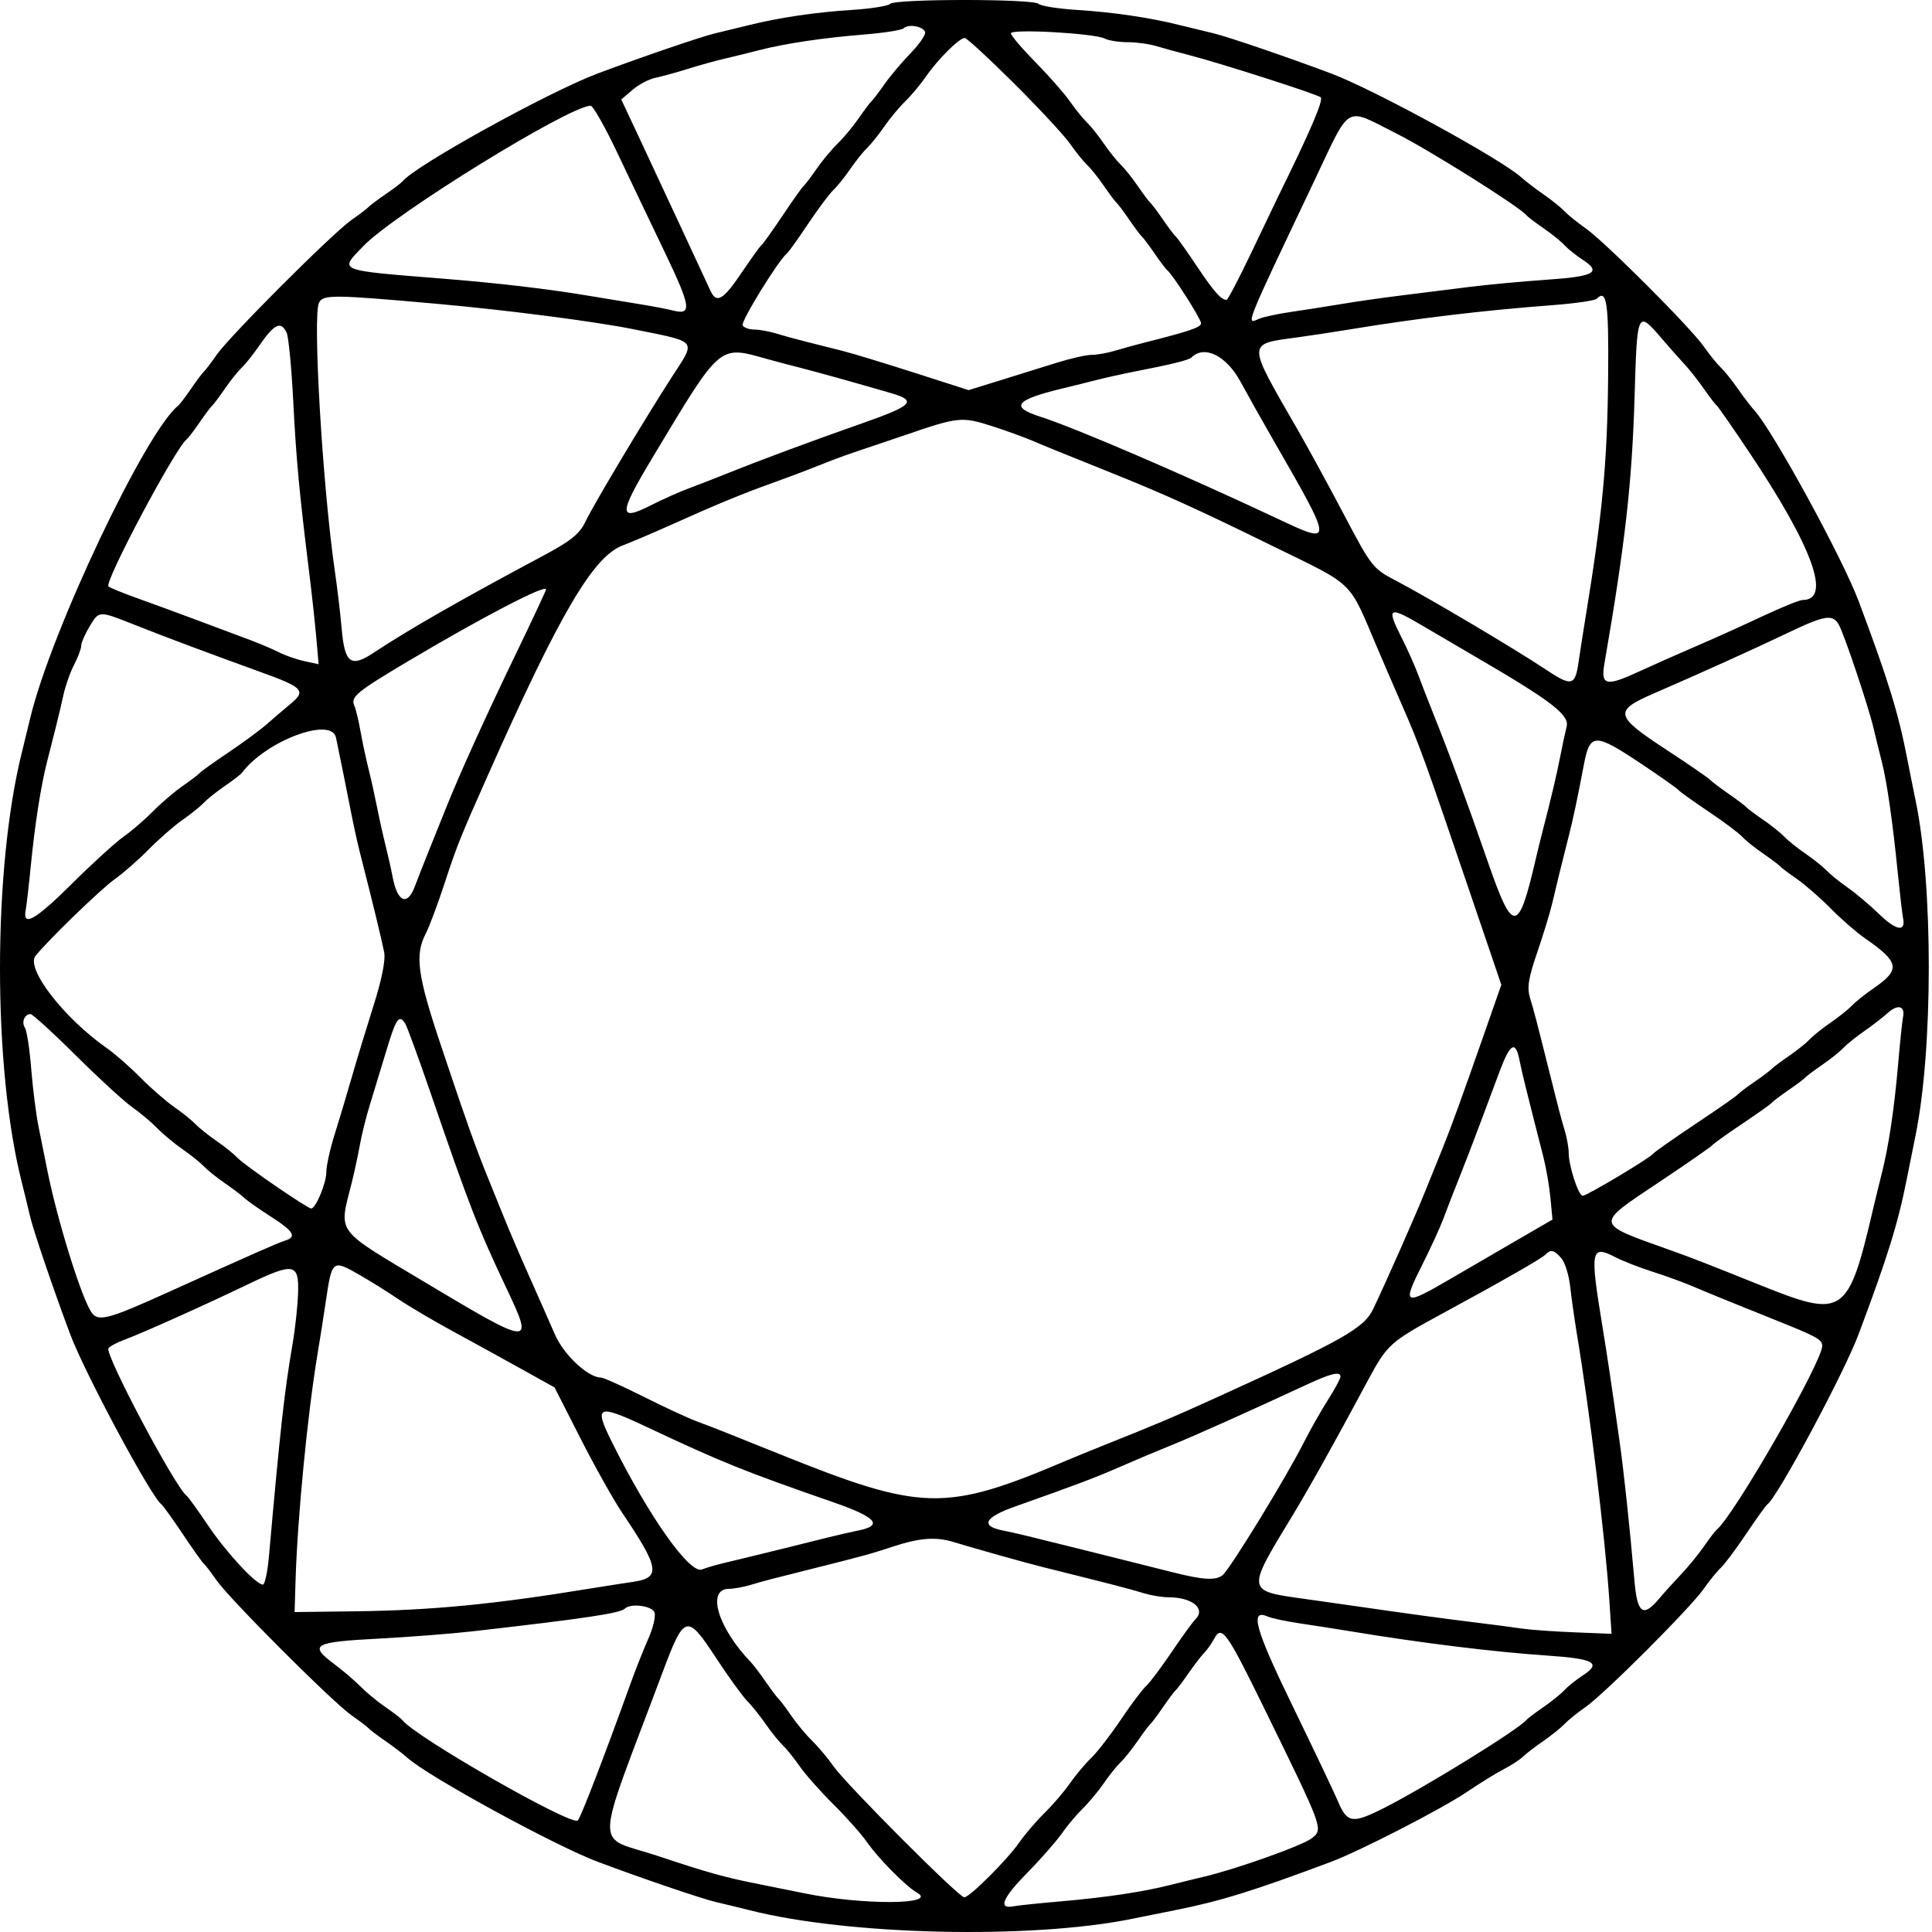  <svg xmlns="http://www.w3.org/2000/svg" width="25" height="25" viewBox="0 0 60 60"
        fill="none" class="group-hover:text-dark-blue mb-2">
            <g clip-path="url(#clip0_5606_62)">
                <path fill-rule="evenodd" clip-rule="evenodd"
                    d="M27.647 0.119C27.579 0.186 27.05 0.27 26.473 0.307C25.343 0.377 24.202 0.545 23.257 0.781C22.933 0.862 22.46 0.977 22.207 1.036C21.785 1.135 19.906 1.777 18.564 2.281C17.037 2.854 12.881 5.152 12.496 5.636C12.46 5.682 12.224 5.861 11.971 6.034C11.718 6.208 11.482 6.385 11.446 6.428C11.41 6.471 11.174 6.651 10.921 6.827C10.325 7.244 7.144 10.425 6.727 11.021C6.551 11.274 6.371 11.51 6.328 11.546C6.285 11.582 6.108 11.819 5.934 12.071C5.761 12.324 5.582 12.56 5.536 12.596C4.523 13.402 1.574 19.628 0.937 22.308C0.877 22.56 0.762 23.033 0.681 23.358C-0.225 26.988 -0.227 33.149 0.675 36.711C0.752 37.017 0.867 37.49 0.93 37.761C1.034 38.21 1.657 40.041 2.181 41.439C2.634 42.646 4.691 46.482 5.011 46.718C5.061 46.754 5.358 47.167 5.672 47.636C5.986 48.105 6.279 48.519 6.324 48.555C6.369 48.591 6.551 48.827 6.727 49.08C7.144 49.676 10.325 52.857 10.921 53.274C11.174 53.45 11.41 53.63 11.446 53.673C11.482 53.716 11.718 53.895 11.971 54.07C12.224 54.245 12.529 54.478 12.65 54.588C13.273 55.157 17.231 57.32 18.561 57.819C19.961 58.344 21.791 58.967 22.24 59.071C22.511 59.134 22.983 59.249 23.29 59.326C26.366 60.105 32.031 60.23 35.167 59.589C35.546 59.511 36.136 59.392 36.479 59.325C37.887 59.047 38.924 58.726 41.338 57.82C42.246 57.479 44.787 56.172 45.568 55.643C45.965 55.374 46.476 55.059 46.703 54.942C46.931 54.825 47.197 54.652 47.294 54.558C47.391 54.464 47.677 54.243 47.93 54.069C48.182 53.894 48.478 53.657 48.586 53.542C48.694 53.427 48.989 53.188 49.242 53.012C49.838 52.596 52.495 49.938 52.911 49.342C53.088 49.09 53.328 48.794 53.445 48.686C53.562 48.578 53.914 48.105 54.229 47.636C54.543 47.167 54.84 46.754 54.889 46.718C55.21 46.482 57.267 42.646 57.719 41.439C58.626 39.023 58.947 37.988 59.224 36.58C59.292 36.237 59.411 35.646 59.488 35.267C60.036 32.589 60.038 27.486 59.492 24.867C59.417 24.506 59.299 23.915 59.229 23.554C58.953 22.132 58.637 21.107 57.719 18.662C57.22 17.331 55.057 13.374 54.488 12.75C54.378 12.629 54.144 12.324 53.969 12.071C53.794 11.819 53.557 11.523 53.442 11.415C53.327 11.307 53.088 11.011 52.911 10.759C52.495 10.163 49.838 7.506 49.242 7.09C48.989 6.913 48.694 6.674 48.586 6.559C48.478 6.444 48.182 6.207 47.93 6.032C47.677 5.857 47.372 5.623 47.251 5.513C46.627 4.944 42.67 2.781 41.339 2.282C39.992 1.776 38.116 1.135 37.693 1.036C37.441 0.977 36.968 0.862 36.644 0.781C35.699 0.545 34.558 0.377 33.428 0.307C32.851 0.27 32.322 0.186 32.254 0.119C32.091 -0.04 27.81 -0.04 27.647 0.119ZM28.73 0.994C28.756 1.073 28.554 1.369 28.281 1.651C28.007 1.932 27.639 2.37 27.463 2.622C27.286 2.875 27.106 3.111 27.063 3.147C27.02 3.183 26.843 3.419 26.668 3.672C26.494 3.925 26.199 4.279 26.013 4.459C25.827 4.64 25.533 4.994 25.358 5.247C25.184 5.5 25.005 5.736 24.96 5.772C24.915 5.808 24.621 6.221 24.307 6.691C23.993 7.16 23.698 7.573 23.651 7.609C23.604 7.645 23.315 8.047 23.008 8.503C22.464 9.309 22.254 9.431 22.071 9.045C22.022 8.941 21.612 8.059 21.16 7.084C20.708 6.11 20.103 4.813 19.816 4.201L19.294 3.09L19.642 2.792C19.833 2.627 20.148 2.46 20.343 2.419C20.539 2.379 20.994 2.254 21.354 2.141C21.715 2.028 22.247 1.881 22.536 1.814C22.824 1.747 23.297 1.631 23.585 1.556C24.384 1.35 25.563 1.175 26.823 1.073C27.449 1.023 28.008 0.935 28.064 0.878C28.206 0.736 28.672 0.817 28.73 0.994ZM34.305 1.197C34.427 1.259 34.748 1.31 35.018 1.31C35.288 1.31 35.691 1.365 35.912 1.432C36.134 1.499 36.581 1.622 36.906 1.705C37.836 1.942 40.897 2.922 41.015 3.021C41.111 3.102 40.69 4.082 39.68 6.133C39.618 6.259 39.251 7.027 38.864 7.839C38.478 8.651 38.13 9.314 38.092 9.313C37.919 9.308 37.701 9.061 37.168 8.265C36.855 7.796 36.561 7.383 36.516 7.347C36.471 7.311 36.292 7.074 36.118 6.822C35.945 6.569 35.768 6.333 35.725 6.297C35.682 6.261 35.505 6.024 35.331 5.772C35.157 5.519 34.921 5.224 34.806 5.116C34.691 5.007 34.455 4.712 34.281 4.459C34.108 4.207 33.871 3.912 33.756 3.803C33.641 3.695 33.403 3.401 33.228 3.15C33.052 2.899 32.568 2.348 32.151 1.925C31.735 1.502 31.394 1.101 31.394 1.035C31.394 0.889 33.986 1.033 34.305 1.197ZM31.49 2.589C32.27 3.365 33.051 4.207 33.227 4.459C33.403 4.712 33.641 5.007 33.756 5.116C33.871 5.224 34.108 5.519 34.281 5.772C34.455 6.024 34.632 6.261 34.675 6.297C34.718 6.333 34.895 6.569 35.069 6.822C35.242 7.074 35.419 7.311 35.462 7.347C35.505 7.383 35.683 7.619 35.856 7.872C36.029 8.124 36.209 8.36 36.254 8.397C36.424 8.531 37.3 9.907 37.3 10.039C37.3 10.165 36.965 10.28 35.528 10.644C35.239 10.717 34.822 10.832 34.6 10.899C34.378 10.966 34.061 11.021 33.895 11.021C33.73 11.021 33.232 11.135 32.789 11.274C32.347 11.413 31.556 11.659 31.033 11.821L30.081 12.116L28.408 11.579C27.488 11.284 26.484 10.978 26.177 10.9C25.87 10.822 25.369 10.696 25.062 10.619C24.755 10.542 24.323 10.424 24.101 10.356C23.879 10.289 23.573 10.234 23.42 10.234C23.267 10.234 23.106 10.176 23.062 10.105C22.995 9.997 24.184 8.065 24.438 7.872C24.485 7.836 24.781 7.422 25.095 6.953C25.41 6.484 25.762 6.011 25.879 5.903C25.996 5.795 26.233 5.5 26.407 5.247C26.581 4.994 26.817 4.699 26.932 4.591C27.047 4.482 27.284 4.187 27.458 3.935C27.632 3.682 27.927 3.328 28.113 3.147C28.299 2.967 28.595 2.612 28.769 2.36C29.134 1.832 29.794 1.179 29.96 1.179C30.022 1.179 30.711 1.813 31.49 2.589ZM19.176 4.755C19.561 5.567 20.224 6.958 20.651 7.846C21.456 9.524 21.495 9.794 20.913 9.646C20.723 9.598 20.227 9.503 19.812 9.437C19.397 9.37 18.689 9.254 18.238 9.178C16.993 8.97 15.48 8.793 13.808 8.658C10.42 8.386 10.527 8.429 11.282 7.644C12.242 6.646 17.646 3.308 18.341 3.283C18.416 3.28 18.791 3.943 19.176 4.755ZM43.364 4.145C44.391 4.661 47.203 6.429 47.405 6.685C47.441 6.731 47.677 6.911 47.93 7.084C48.182 7.258 48.478 7.496 48.586 7.614C48.694 7.731 48.947 7.934 49.149 8.065C49.75 8.454 49.516 8.587 48.05 8.686C47.298 8.737 46.196 8.84 45.6 8.915C45.005 8.991 44.06 9.109 43.501 9.178C42.941 9.247 42.114 9.365 41.663 9.441C41.212 9.516 40.504 9.628 40.088 9.688C39.673 9.749 39.23 9.844 39.104 9.899C38.683 10.083 38.627 10.225 40.805 5.641C41.972 3.184 41.731 3.325 43.364 4.145ZM13.611 9.439C15.743 9.63 18.473 9.983 19.648 10.22C21.701 10.634 21.621 10.539 20.879 11.686C20.033 12.994 18.433 15.672 18.18 16.202C18 16.579 17.732 16.797 16.898 17.243C14.286 18.638 12.703 19.544 11.6 20.274C10.891 20.743 10.704 20.6 10.61 19.512C10.571 19.064 10.475 18.256 10.396 17.714C10.018 15.106 9.706 9.817 9.906 9.404C10.032 9.144 10.339 9.146 13.611 9.439ZM49.942 11.688C49.918 14.346 49.767 15.956 49.243 19.158C49.166 19.627 49.069 20.247 49.028 20.536C48.917 21.312 48.817 21.334 47.975 20.773C47.045 20.152 44.331 18.544 43.337 18.025C42.639 17.661 42.586 17.594 41.752 16.008C41.277 15.106 40.633 13.925 40.322 13.384C38.696 10.557 38.695 10.697 40.351 10.469C40.766 10.412 41.475 10.304 41.926 10.229C43.993 9.887 46.059 9.64 48.215 9.477C48.913 9.424 49.529 9.335 49.584 9.28C49.901 8.962 49.963 9.382 49.942 11.688ZM51.604 10.51C51.857 10.805 52.183 11.173 52.329 11.329C52.475 11.485 52.738 11.819 52.913 12.071C53.089 12.324 53.27 12.56 53.316 12.596C53.361 12.632 53.816 13.286 54.325 14.048C56.301 17.003 56.89 18.633 55.983 18.633C55.886 18.633 55.32 18.863 54.723 19.144C54.127 19.425 53.196 19.845 52.654 20.077C52.113 20.31 51.297 20.672 50.842 20.881C49.881 21.324 49.71 21.28 49.825 20.619C50.469 16.899 50.684 14.993 50.763 12.334C50.842 9.639 50.848 9.627 51.604 10.51ZM8.902 10.332C8.961 10.459 9.054 11.418 9.107 12.465C9.199 14.275 9.297 15.319 9.61 17.846C9.686 18.459 9.781 19.336 9.822 19.794L9.895 20.628L9.457 20.533C9.215 20.481 8.863 20.359 8.673 20.262C8.483 20.166 8.099 20.001 7.82 19.896C7.541 19.791 6.81 19.518 6.197 19.288C5.583 19.058 4.713 18.738 4.262 18.578C3.812 18.417 3.41 18.252 3.368 18.211C3.233 18.076 5.447 13.912 5.795 13.646C5.843 13.61 6.023 13.374 6.197 13.121C6.37 12.868 6.547 12.632 6.59 12.596C6.633 12.56 6.811 12.324 6.984 12.071C7.158 11.819 7.394 11.523 7.509 11.415C7.624 11.307 7.86 11.011 8.034 10.759C8.517 10.055 8.723 9.954 8.902 10.332ZM23.848 11.156C24.064 11.217 24.507 11.334 24.832 11.416C25.41 11.564 26.57 11.888 27.69 12.214C28.487 12.447 28.34 12.598 26.79 13.141C25.232 13.688 23.654 14.273 22.601 14.696C22.204 14.855 21.654 15.07 21.378 15.172C21.102 15.274 20.578 15.508 20.213 15.693C19.2 16.207 19.207 15.969 20.255 14.227C22.413 10.636 22.308 10.726 23.848 11.156ZM38.517 11.841C38.764 12.293 39.22 13.105 39.532 13.646C41.423 16.932 41.423 16.931 39.691 16.116C36.776 14.744 33.382 13.284 32.313 12.943C31.348 12.634 31.524 12.418 33.035 12.054C33.323 11.985 33.796 11.868 34.084 11.794C34.373 11.721 34.875 11.609 35.2 11.546C36.376 11.318 36.918 11.184 36.999 11.104C37.395 10.707 38.079 11.039 38.517 11.841ZM30.819 13.238C31.244 13.374 31.798 13.574 32.05 13.682C32.479 13.866 32.772 13.985 34.577 14.71C36.157 15.345 37.228 15.831 39.477 16.935C42.129 18.235 41.857 17.972 42.782 20.142C42.997 20.648 43.355 21.474 43.576 21.98C44.07 23.105 44.272 23.662 45.586 27.528L46.625 30.583L46.11 32.056C45.391 34.112 45.065 35.009 44.788 35.694C44.656 36.019 44.417 36.609 44.257 37.006C43.932 37.81 43.057 39.79 42.647 40.649C42.361 41.249 41.731 41.605 37.759 43.41C36.415 44.021 35.932 44.225 34.216 44.91C33.855 45.054 33.359 45.257 33.114 45.361C29.351 46.959 28.641 46.942 24.209 45.158C22.573 44.499 22.114 44.317 21.645 44.144C21.372 44.043 20.621 43.695 19.975 43.37C19.329 43.046 18.739 42.781 18.664 42.781C18.259 42.781 17.505 42.072 17.228 41.431C17.064 41.055 16.707 40.244 16.433 39.631C16.159 39.017 15.811 38.205 15.659 37.826C15.507 37.447 15.269 36.857 15.128 36.514C14.808 35.73 14.452 34.737 13.94 33.2C13.867 32.984 13.754 32.644 13.687 32.446C12.962 30.283 12.878 29.658 13.223 28.991C13.333 28.777 13.593 28.086 13.799 27.456C14.189 26.265 14.281 26.035 15.15 24.079C17.391 19.038 18.427 17.274 19.348 16.935C19.585 16.848 20.282 16.55 20.895 16.275C22.253 15.664 23.095 15.318 24.045 14.979C24.442 14.837 25.062 14.603 25.423 14.458C26.032 14.214 26.264 14.131 27.326 13.777C27.542 13.705 27.882 13.59 28.08 13.522C29.766 12.942 29.865 12.931 30.819 13.238ZM16.958 18.304C16.958 18.339 16.551 19.21 16.054 20.239C15.089 22.236 14.262 24.061 13.837 25.129C13.694 25.49 13.457 26.081 13.31 26.442C13.164 26.802 12.973 27.29 12.885 27.524C12.651 28.153 12.341 28.021 12.192 27.229C12.152 27.012 12.052 26.57 11.971 26.245C11.89 25.92 11.772 25.388 11.709 25.064C11.645 24.739 11.527 24.207 11.446 23.883C11.365 23.558 11.251 23.026 11.194 22.701C11.137 22.377 11.05 22.018 11.001 21.906C10.886 21.641 11.085 21.479 12.689 20.526C14.973 19.168 16.958 18.136 16.958 18.304ZM4.228 19.423C5.102 19.771 6.61 20.335 8.051 20.855C9.427 21.351 9.521 21.448 9.018 21.864C8.802 22.043 8.467 22.329 8.275 22.499C8.082 22.669 7.551 23.06 7.094 23.368C6.636 23.676 6.233 23.965 6.197 24.01C6.161 24.055 5.924 24.235 5.672 24.41C5.419 24.584 5.006 24.938 4.753 25.195C4.5 25.452 4.089 25.807 3.839 25.983C3.588 26.159 2.858 26.824 2.217 27.461C1.098 28.572 0.695 28.8 0.798 28.265C0.824 28.128 0.895 27.514 0.955 26.901C1.084 25.593 1.265 24.433 1.462 23.653C1.54 23.346 1.66 22.874 1.729 22.603C1.797 22.332 1.906 21.875 1.969 21.586C2.032 21.297 2.182 20.872 2.303 20.641C2.423 20.41 2.522 20.144 2.523 20.05C2.523 19.956 2.644 19.682 2.791 19.44C3.084 18.959 3.062 18.959 4.228 19.423ZM44.235 19.466C44.643 19.707 45.361 20.128 45.83 20.401C48.166 21.761 48.744 22.203 48.654 22.561C48.608 22.747 48.518 23.164 48.455 23.489C48.344 24.059 48.179 24.76 47.93 25.72C47.864 25.972 47.755 26.415 47.688 26.704C47.152 29.008 46.985 29.014 46.204 26.759C45.559 24.897 44.996 23.368 44.517 22.176C44.358 21.779 44.144 21.229 44.042 20.953C43.94 20.677 43.71 20.162 43.531 19.809C43.04 18.84 43.116 18.803 44.235 19.466ZM57.114 19.417C57.289 19.743 58.028 21.948 58.182 22.603C58.245 22.874 58.362 23.346 58.44 23.653C58.602 24.284 58.779 25.524 58.943 27.163C59.005 27.777 59.077 28.391 59.103 28.527C59.185 28.956 58.882 28.897 58.35 28.381C58.069 28.108 57.632 27.739 57.379 27.563C57.126 27.386 56.831 27.147 56.723 27.032C56.614 26.917 56.319 26.681 56.066 26.507C55.814 26.334 55.519 26.097 55.41 25.982C55.302 25.867 55.007 25.631 54.754 25.457C54.502 25.284 54.265 25.107 54.229 25.064C54.193 25.021 53.957 24.843 53.704 24.668C53.452 24.493 53.181 24.289 53.103 24.213C53.025 24.138 52.421 23.723 51.761 23.291C50.136 22.226 50.104 22.08 51.371 21.531C52.813 20.906 54.463 20.16 55.476 19.676C56.685 19.097 56.923 19.059 57.114 19.417ZM10.435 22.909C10.493 23.192 10.594 23.689 10.661 24.014C10.727 24.338 10.839 24.9 10.909 25.261C10.979 25.621 11.096 26.153 11.169 26.442C11.6 28.134 11.846 29.148 11.931 29.574C11.978 29.811 11.858 30.416 11.605 31.214C11.385 31.91 11.078 32.921 10.922 33.463C10.767 34.004 10.525 34.809 10.386 35.252C10.247 35.694 10.134 36.214 10.134 36.407C10.134 36.743 9.805 37.531 9.665 37.531C9.547 37.531 7.584 36.183 7.378 35.96C7.269 35.843 6.974 35.605 6.722 35.431C6.469 35.258 6.174 35.021 6.065 34.906C5.957 34.791 5.662 34.554 5.409 34.379C5.157 34.204 4.684 33.791 4.359 33.463C4.034 33.134 3.562 32.72 3.309 32.544C1.982 31.615 0.792 30.074 1.103 29.685C1.497 29.192 3.146 27.597 3.572 27.297C3.825 27.119 4.297 26.705 4.622 26.376C4.947 26.047 5.419 25.635 5.672 25.46C5.924 25.285 6.22 25.047 6.328 24.932C6.436 24.817 6.731 24.581 6.984 24.408C7.237 24.234 7.473 24.053 7.509 24.005C8.258 23.006 10.298 22.242 10.435 22.909ZM50.949 23.706C51.562 24.115 52.093 24.488 52.129 24.537C52.166 24.585 52.579 24.881 53.048 25.195C53.517 25.51 53.99 25.862 54.098 25.979C54.206 26.096 54.502 26.334 54.754 26.507C55.007 26.681 55.243 26.858 55.279 26.901C55.315 26.944 55.551 27.122 55.804 27.297C56.057 27.472 56.529 27.884 56.854 28.213C57.179 28.542 57.651 28.954 57.904 29.129C59 29.889 59.037 30.109 58.166 30.707C57.914 30.88 57.618 31.117 57.51 31.232C57.402 31.347 57.106 31.583 56.854 31.757C56.601 31.93 56.306 32.166 56.198 32.282C56.089 32.397 55.794 32.633 55.541 32.806C55.289 32.98 55.053 33.157 55.017 33.2C54.98 33.243 54.744 33.42 54.492 33.594C54.239 33.767 54.003 33.947 53.967 33.992C53.931 34.038 53.34 34.449 52.654 34.906C51.969 35.363 51.378 35.778 51.342 35.828C51.245 35.962 49.279 37.137 49.152 37.137C49.021 37.137 48.717 36.206 48.717 35.804C48.717 35.645 48.662 35.334 48.595 35.112C48.481 34.738 48.413 34.478 48.061 33.069C47.707 31.653 47.64 31.398 47.521 31.009C47.418 30.67 47.46 30.395 47.744 29.566C47.937 29.002 48.149 28.305 48.215 28.016C48.334 27.5 48.469 26.95 48.731 25.917C48.858 25.417 48.995 24.768 49.188 23.751C49.376 22.761 49.525 22.757 50.949 23.706ZM59.102 31.574C59.075 31.71 59.005 32.383 58.946 33.069C58.827 34.447 58.654 35.599 58.439 36.448C58.361 36.755 58.246 37.228 58.182 37.498C57.393 40.87 57.268 40.956 54.656 39.907C52.94 39.219 52.544 39.065 51.867 38.823C49.504 37.98 49.517 38.053 51.506 36.725C52.39 36.135 53.143 35.612 53.179 35.564C53.215 35.517 53.629 35.22 54.098 34.906C54.567 34.592 54.98 34.299 55.017 34.254C55.053 34.209 55.289 34.03 55.541 33.856C55.794 33.683 56.03 33.506 56.066 33.463C56.103 33.42 56.339 33.242 56.591 33.069C56.844 32.895 57.139 32.659 57.248 32.544C57.356 32.429 57.651 32.192 57.904 32.017C58.156 31.841 58.479 31.592 58.62 31.463C58.93 31.179 59.169 31.234 59.102 31.574ZM2.355 32.777C3.065 33.483 3.851 34.204 4.101 34.38C4.351 34.556 4.704 34.852 4.884 35.038C5.065 35.224 5.419 35.518 5.672 35.693C5.924 35.867 6.22 36.104 6.328 36.219C6.436 36.334 6.731 36.571 6.984 36.746C7.237 36.92 7.512 37.129 7.595 37.21C7.679 37.291 8.048 37.55 8.416 37.786C9.124 38.24 9.227 38.414 8.854 38.528C8.638 38.594 7.884 38.927 5.18 40.15C3.37 40.969 3.057 41.052 2.85 40.769C2.54 40.345 1.772 37.877 1.464 36.317C1.396 35.974 1.277 35.384 1.2 35.005C1.122 34.626 1.019 33.814 0.97 33.2C0.921 32.587 0.834 32.011 0.775 31.921C0.66 31.743 0.761 31.494 0.948 31.494C1.011 31.494 1.645 32.072 2.355 32.777ZM12.585 31.79C12.642 31.88 12.993 32.839 13.365 33.922C14.584 37.475 14.826 38.098 15.75 40.054C16.586 41.822 16.53 41.817 13.152 39.795C10.382 38.136 10.521 38.326 10.92 36.744C11.002 36.419 11.116 35.887 11.175 35.562C11.233 35.238 11.372 34.677 11.485 34.316C11.597 33.955 11.826 33.202 11.994 32.643C12.301 31.621 12.393 31.488 12.585 31.79ZM47.185 32.905C47.268 33.32 47.376 33.758 47.937 35.956C48.02 36.281 48.116 36.846 48.151 37.211L48.214 37.875L47.12 38.509C46.519 38.858 45.586 39.401 45.047 39.715C43.581 40.57 43.532 40.543 44.188 39.24C44.44 38.74 44.729 38.107 44.831 37.833C44.932 37.559 45.145 37.009 45.305 36.612C45.464 36.215 45.771 35.418 45.986 34.841C46.202 34.263 46.465 33.558 46.572 33.273C46.896 32.406 47.065 32.305 47.185 32.905ZM48.487 39.073C48.599 39.199 48.724 39.598 48.764 39.959C48.804 40.32 48.901 40.999 48.978 41.468C49.377 43.869 49.852 47.771 49.978 49.68L50.048 50.74L48.89 50.693C48.254 50.668 47.526 50.616 47.274 50.578C47.021 50.54 46.371 50.455 45.83 50.389C44.829 50.266 43.562 50.093 42.024 49.869C41.555 49.801 40.817 49.696 40.384 49.637C38.74 49.41 38.735 49.374 40.034 47.243C40.623 46.276 41.393 44.901 42.479 42.875C43.081 41.753 43.164 41.678 44.78 40.801C46.679 39.771 47.859 39.096 47.989 38.967C48.165 38.792 48.254 38.811 48.487 39.073ZM50.178 39.049C50.397 39.162 50.91 39.362 51.32 39.494C51.729 39.625 52.27 39.821 52.523 39.929C53.001 40.134 53.958 40.525 55.082 40.973C56.425 41.509 56.591 41.6 56.591 41.797C56.591 42.295 53.843 47.08 53.314 47.505C53.269 47.541 53.089 47.777 52.913 48.03C52.737 48.283 52.415 48.676 52.197 48.904C51.979 49.133 51.673 49.472 51.516 49.659C51.029 50.238 50.849 50.108 50.761 49.113C50.604 47.327 50.431 45.709 50.295 44.749C50.041 42.956 49.909 42.068 49.767 41.206C49.371 38.804 49.401 38.647 50.178 39.049ZM11.16 39.59C11.498 39.783 12.04 40.122 12.365 40.342C12.69 40.562 13.457 41.015 14.071 41.349C14.684 41.682 15.645 42.21 16.204 42.522L17.222 43.088L18.029 44.673C18.472 45.545 19.054 46.583 19.322 46.98C20.489 48.712 20.533 49.001 19.648 49.128C19.36 49.17 18.739 49.266 18.27 49.343C15.331 49.824 13.406 50.01 11.052 50.04L9.149 50.064L9.179 49.08C9.238 47.127 9.551 43.909 9.865 42.026C9.941 41.575 10.052 40.866 10.113 40.451C10.309 39.117 10.32 39.108 11.16 39.59ZM9.257 40.156C9.244 40.553 9.168 41.261 9.087 41.731C8.832 43.217 8.71 44.312 8.353 48.325C8.31 48.812 8.225 49.211 8.165 49.211C7.951 49.211 7.027 48.214 6.462 47.374C6.146 46.905 5.848 46.491 5.799 46.455C5.445 46.196 3.252 42.061 3.368 41.873C3.405 41.814 3.628 41.694 3.864 41.607C4.409 41.406 6.343 40.538 7.706 39.883C9.125 39.201 9.287 39.23 9.257 40.156ZM41.63 42.755C41.63 42.813 41.453 43.14 41.236 43.482C41.019 43.824 40.687 44.411 40.497 44.787C39.943 45.884 38.197 48.736 37.968 48.918C37.752 49.09 37.368 49.068 36.414 48.827C36.107 48.75 35.62 48.627 35.331 48.555C35.042 48.483 34.57 48.365 34.281 48.292C33.992 48.22 33.52 48.102 33.231 48.03C31.864 47.688 31.559 47.615 31.131 47.528C30.437 47.387 30.578 47.121 31.525 46.786C33.469 46.097 33.994 45.899 34.806 45.544C35.275 45.339 35.984 45.041 36.381 44.881C37.047 44.614 38.831 43.815 40.581 43.001C41.34 42.648 41.63 42.58 41.63 42.755ZM20.139 44.341C22.414 45.412 23.106 45.691 25.882 46.655C27.208 47.116 27.439 47.372 26.669 47.528C26.417 47.58 25.974 47.681 25.685 47.754C25.396 47.827 24.909 47.949 24.602 48.024C24.296 48.099 23.794 48.223 23.487 48.298C23.18 48.374 22.723 48.485 22.47 48.544C22.217 48.604 21.918 48.693 21.804 48.74C21.427 48.9 20.158 47.108 19.004 44.786C18.431 43.633 18.542 43.589 20.139 44.341ZM29.613 47.889C30.379 48.121 31.855 48.535 32.378 48.665C34.53 49.201 35.071 49.341 35.537 49.483C35.759 49.55 36.096 49.605 36.286 49.605C37.022 49.605 37.455 49.954 37.128 50.285C37.034 50.38 36.699 50.842 36.383 51.311C36.067 51.78 35.712 52.252 35.594 52.361C35.475 52.469 35.12 52.941 34.805 53.411C34.49 53.88 34.078 54.411 33.891 54.592C33.703 54.772 33.406 55.127 33.23 55.379C33.055 55.632 32.701 56.045 32.444 56.298C32.187 56.55 31.832 56.964 31.656 57.217C31.273 57.766 30.113 58.923 29.945 58.923C29.778 58.923 26.277 55.414 25.886 54.854C25.709 54.602 25.412 54.247 25.226 54.067C25.04 53.886 24.745 53.532 24.571 53.279C24.397 53.027 24.219 52.791 24.176 52.755C24.133 52.718 23.955 52.482 23.78 52.23C23.606 51.977 23.399 51.704 23.321 51.623C22.293 50.558 21.93 49.342 22.641 49.342C22.789 49.342 23.092 49.287 23.314 49.22C23.688 49.106 23.948 49.038 25.357 48.686C26.769 48.333 27.049 48.256 27.719 48.035C28.56 47.758 29.053 47.72 29.613 47.889ZM20.326 50.074C20.37 50.188 20.283 50.557 20.133 50.894C19.983 51.232 19.733 51.862 19.578 52.295C18.78 54.513 18.037 56.444 17.945 56.536C17.758 56.723 12.885 53.936 12.496 53.419C12.46 53.372 12.224 53.19 11.971 53.016C11.718 52.842 11.364 52.549 11.184 52.365C11.003 52.182 10.631 51.864 10.356 51.66C9.587 51.085 9.749 50.994 11.719 50.891C12.688 50.84 14.012 50.738 14.661 50.664C18.168 50.264 19.261 50.101 19.406 49.957C19.581 49.782 20.247 49.867 20.326 50.074ZM40.351 50.413C40.766 50.474 41.475 50.585 41.926 50.659C44.13 51.024 46.386 51.303 48.05 51.415C49.516 51.514 49.75 51.647 49.149 52.036C48.947 52.167 48.694 52.37 48.586 52.487C48.478 52.605 48.182 52.843 47.93 53.017C47.677 53.191 47.441 53.369 47.405 53.414C47.173 53.703 44.223 55.525 42.962 56.159C41.999 56.643 41.838 56.618 41.551 55.941C41.436 55.668 40.806 54.346 40.153 53.002C38.98 50.594 38.801 49.955 39.368 50.202C39.493 50.257 39.936 50.352 40.351 50.413ZM22.224 51.468C22.612 52.06 23.049 52.665 23.195 52.813C23.341 52.962 23.603 53.289 23.779 53.542C23.954 53.794 24.192 54.09 24.307 54.198C24.422 54.306 24.66 54.602 24.835 54.854C25.011 55.107 25.482 55.638 25.882 56.035C26.283 56.432 26.755 56.964 26.931 57.217C27.287 57.727 28.143 58.59 28.483 58.782C29.144 59.155 26.791 59.168 24.996 58.801C24.617 58.724 24.027 58.605 23.684 58.537C22.517 58.307 22.012 58.167 20.441 57.642C18.434 56.971 18.416 57.704 20.582 51.922C21.252 50.134 21.334 50.111 22.224 51.468ZM39.324 53.181C41.098 56.808 41.096 56.801 40.745 57.084C40.473 57.305 38.415 58.041 37.398 58.281C37.127 58.345 36.655 58.461 36.348 58.539C35.499 58.754 34.346 58.927 32.969 59.046C32.283 59.105 31.61 59.175 31.474 59.202C30.99 59.297 31.131 58.947 31.884 58.182C32.303 57.756 32.79 57.202 32.967 56.951C33.143 56.7 33.439 56.347 33.625 56.167C33.811 55.986 34.106 55.632 34.28 55.379C34.454 55.127 34.691 54.831 34.806 54.723C34.921 54.615 35.157 54.319 35.331 54.067C35.505 53.814 35.682 53.578 35.725 53.542C35.768 53.506 35.945 53.27 36.118 53.017C36.292 52.764 36.469 52.528 36.512 52.492C36.555 52.456 36.733 52.22 36.908 51.967C37.083 51.715 37.301 51.429 37.395 51.334C37.488 51.238 37.625 51.046 37.699 50.907C37.944 50.448 38.078 50.634 39.324 53.181Z"
                    fill="currentColor">
                </path>
            </g>
            <defs>
                                    <clipPath id="clip0_5606_62">
                                        <rect width="60" height="60" fill="white"></rect>
                                    </clipPath>
                                </defs>
                            </svg>